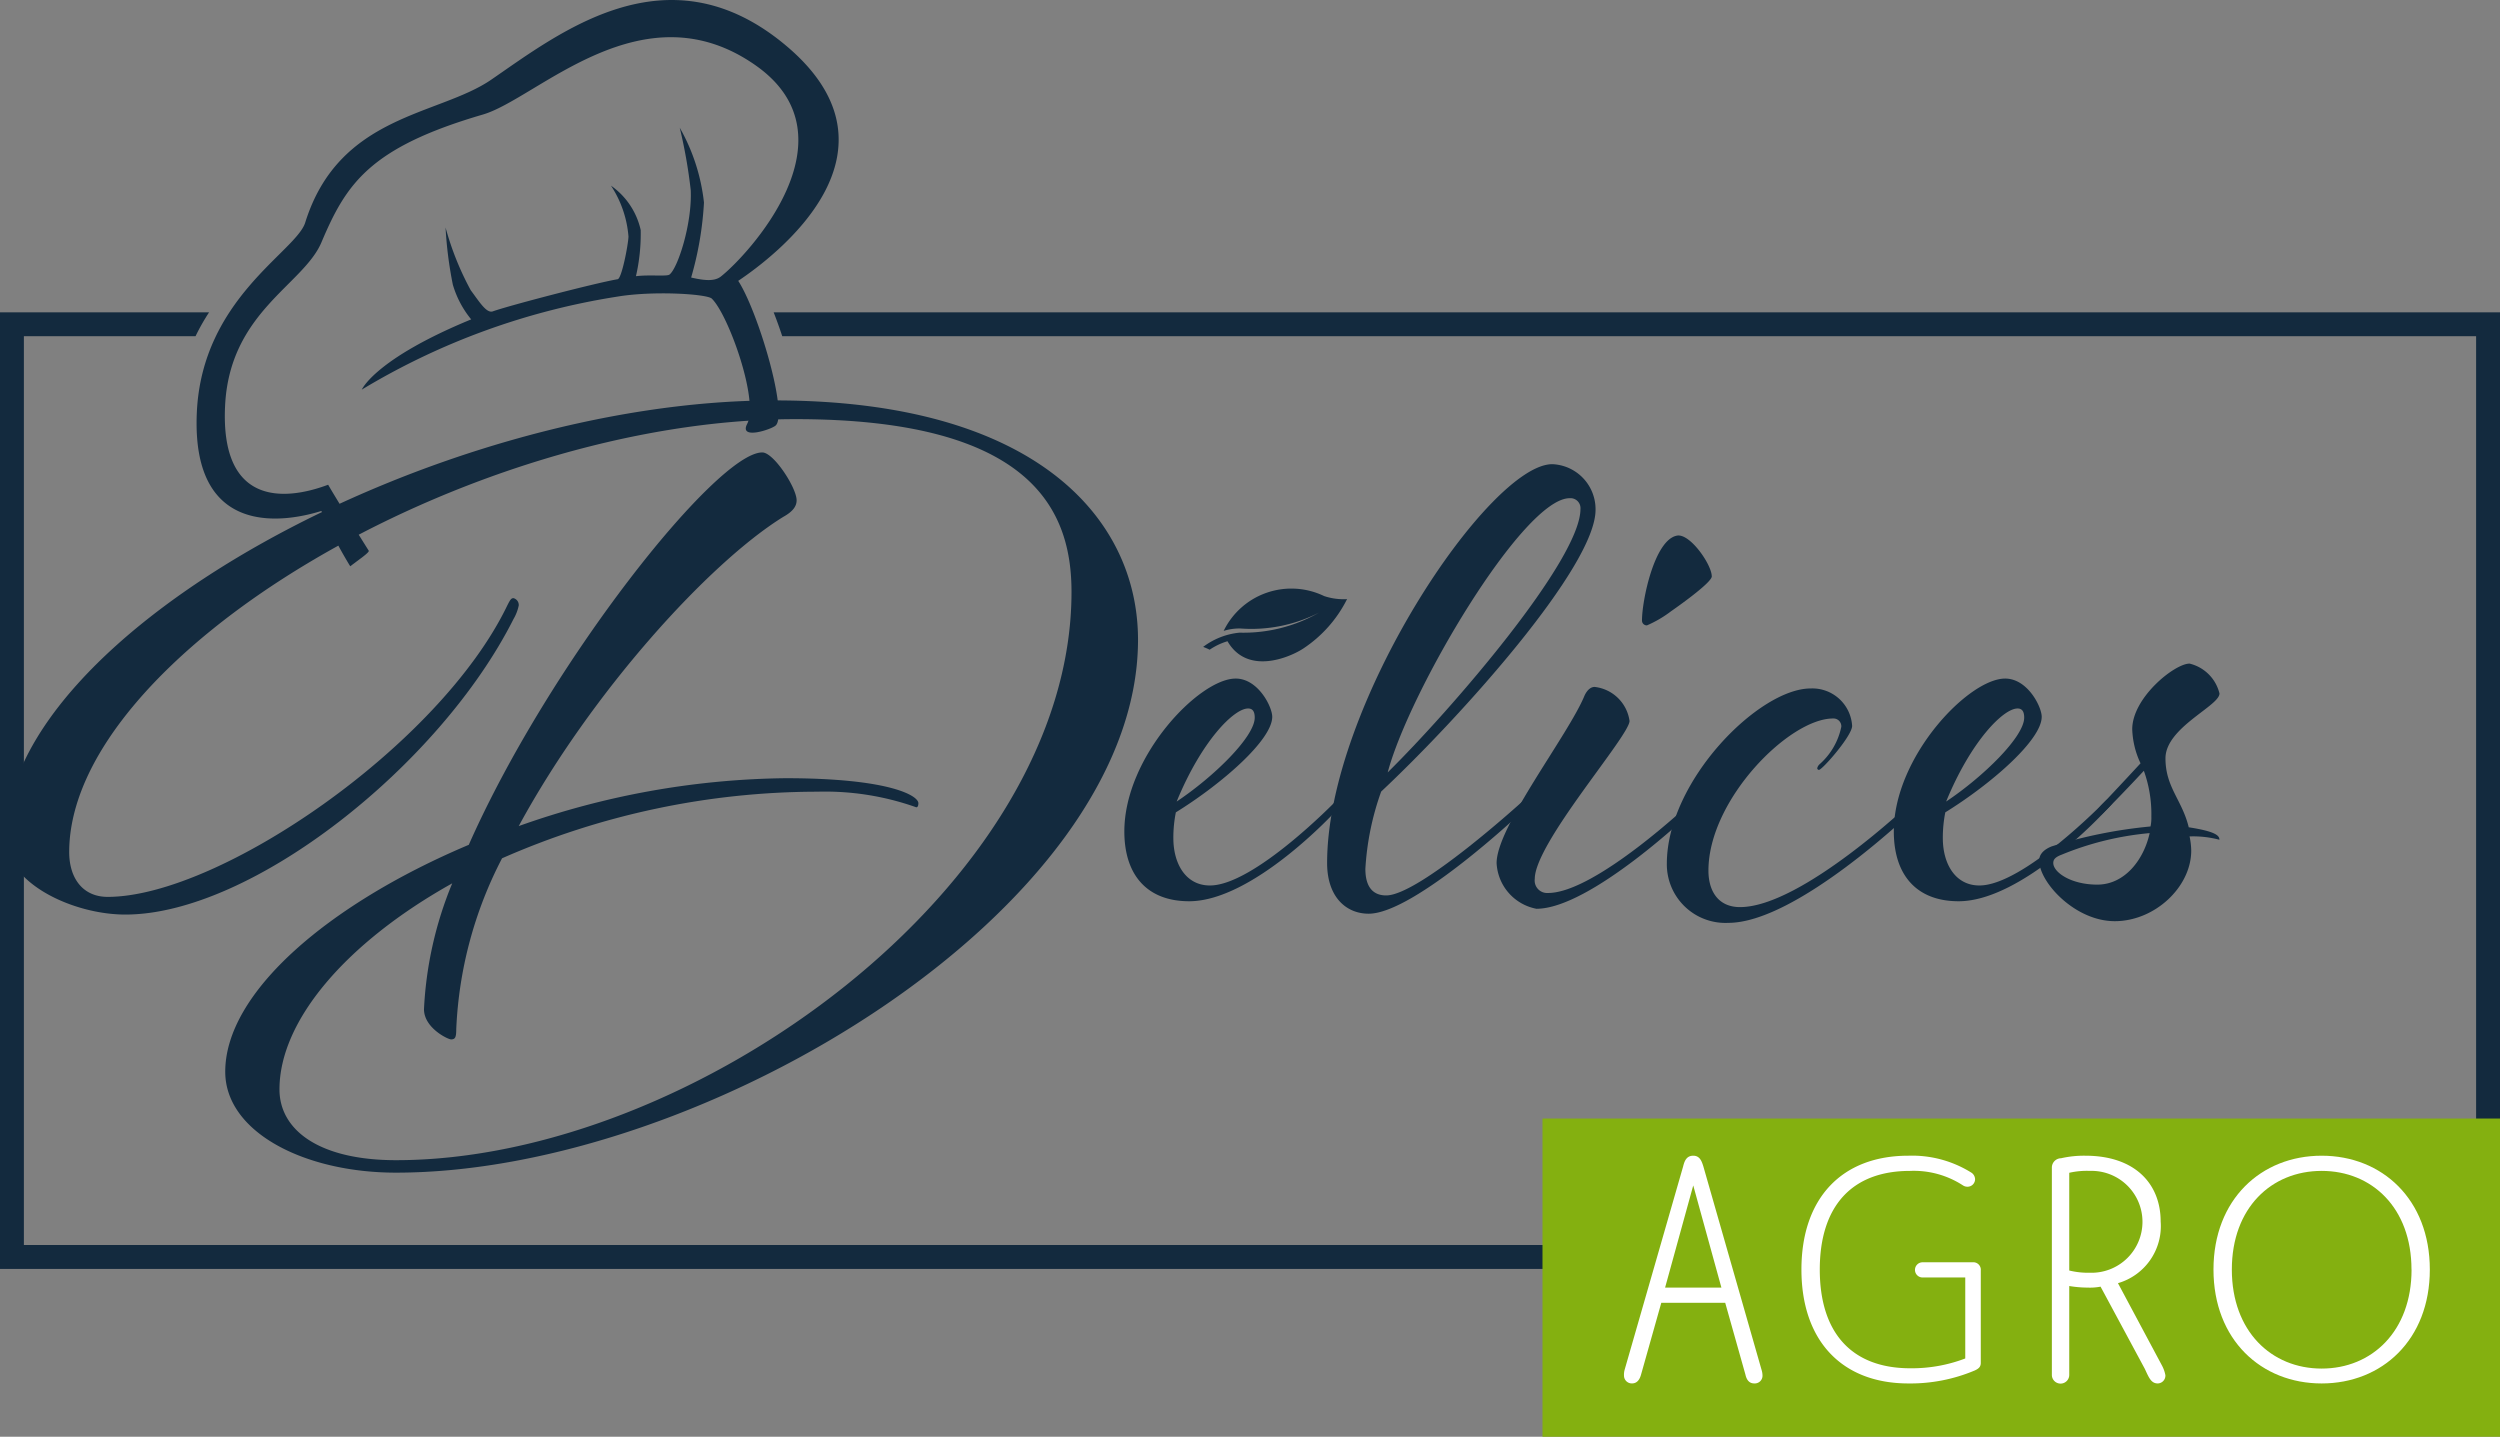<svg height="104.617" viewBox="0 0 182.038 104.617" width="182.038" xmlns="http://www.w3.org/2000/svg"><rect x="0" y="0" width="182.038" height="104.617" fill="#808080" stroke="none"/><g fill="#132a3e"><path d="m71.989 136.854c-7.73 4.32-12.58 10-12.58 15.005 0 2.956 2.88 5.154 8.488 5.154 21.6 0 49.184-20.008 49.184-41.379 0-5.684-2.576-12.58-20.083-12.58-24.023 0-52.9 17.355-52.9 31.527 0 1.894.985 3.259 2.8 3.259 8.109 0 24.175-10.989 29.1-21.22.227-.455.3-.531.455-.531a.517.517 0 0 1 .379.531 3.248 3.248 0 0 1 -.379.985c-5.381 10.686-19.1 21.523-28.268 21.523-3.789 0-8.715-2.273-8.715-5.608 0-14.854 31.375-31.83 56.005-31.83 18.946 0 26.449 8.563 26.449 17.431 0 19.552-31.6 38.8-54.035 38.8-6.669 0-12.429-2.956-12.429-7.351 0-5.76 7.5-12.2 17.734-16.521 5.835-13.186 18.037-28.571 21.371-28.571.834 0 2.5 2.576 2.5 3.486 0 .455-.3.834-.985 1.213-5.381 3.335-13.944 12.732-19.249 22.508a59.768 59.768 0 0 1 19.4-3.486c7.654 0 9.7 1.288 9.7 1.819 0 .227-.076.3-.152.3a19.83 19.83 0 0 0 -7.2-1.137 57.155 57.155 0 0 0 -22.963 4.85 29.667 29.667 0 0 0 -3.334 12.429c0 .606-.076.758-.379.758-.227 0-1.971-.834-1.971-2.2a27.347 27.347 0 0 1 2.057-9.164z" transform="translate(-39.059 -72.534)"/><path d="m281.15 166.588a.254.254 0 0 1 .242.242c0 .121-.424.545-.6.726 0 0-5.99 6.535-10.649 6.535-3.086 0-4.719-1.936-4.719-5.083 0-5.445 5.446-11.132 8.107-11.132 1.634 0 2.662 2.057 2.662 2.783 0 1.694-3.691 4.9-7.018 6.958a9.379 9.379 0 0 0 -.182 1.876c0 1.876.908 3.449 2.662 3.449 3.207 0 9.136-6.111 9.136-6.111s.238-.243.359-.243zm-6.232-5.869c0-.484-.181-.665-.484-.665-1.029 0-3.388 2.36-5.2 6.777 2.719-1.816 5.684-4.72 5.684-6.112z" transform="translate(-183.555 -108.466)"/><path d="m320.594 139.136c.121-.121.242-.242.363-.242a.254.254 0 0 1 .242.242c0 .121-.424.545-.6.726 0 0-7.866 7.442-11.193 7.442-1.634 0-3.025-1.21-3.025-3.691 0-11.5 11.8-29.042 16.4-29.042a3.283 3.283 0 0 1 3.146 3.328c0 4.114-9.741 15.005-15.61 20.511a20.026 20.026 0 0 0 -1.15 5.627c0 1.452.666 1.936 1.513 1.936 2.411.001 9.914-6.837 9.914-6.837zm4.235-21.3a.729.729 0 0 0 -.786-.787c-3.388 0-11.677 14.037-13.25 19.966 4.718-4.655 14.035-15.486 14.035-19.176z" transform="translate(-209.747 -80.772)"/><path d="m350.3 142.48c0 1.089-6.9 8.894-6.9 11.5a.908.908 0 0 0 .968 1.028c3.449 0 10.467-6.655 10.467-6.655s.242-.242.423-.242c.121 0 .242.182.242.242 0 .121-.484.545-.665.726 0 0-7.382 7.079-11.315 7.079a3.572 3.572 0 0 1 -2.9-3.328c0-2.662 5.264-9.378 6.414-12.221.181-.363.423-.605.726-.605a2.892 2.892 0 0 1 2.54 2.476zm5.99-10.528c0 .424-2.164 1.983-2.965 2.541a8.441 8.441 0 0 1 -1.755 1.029.349.349 0 0 1 -.363-.363c0-1.452.9-5.854 2.541-6.171.952-.188 2.539 2.117 2.539 2.964z" transform="translate(-231.645 -89.985)"/><path d="m379.5 176.952a4.267 4.267 0 0 1 -4.478-4.3c0-6.05 6.716-12.767 10.467-12.767a2.9 2.9 0 0 1 3.025 2.723c0 .726-2.178 3.207-2.42 3.207a.13.13 0 0 1 -.121-.121.553.553 0 0 1 .181-.3 4.962 4.962 0 0 0 1.573-2.723.57.57 0 0 0 -.6-.6c-3.207 0-9.076 5.929-9.076 11.072 0 1.513.726 2.662 2.3 2.662 4.478 0 12.525-7.684 12.525-7.684s.242-.242.363-.242.242.182.242.242c0 .121-.424.545-.6.726-.007-.002-8.417 8.105-13.381 8.105z" transform="translate(-253.651 -109.754)"/><path d="m436.582 166.588a.254.254 0 0 1 .242.242c0 .121-.424.545-.6.726 0 0-5.99 6.535-10.649 6.535-3.086 0-4.719-1.936-4.719-5.083 0-5.445 5.445-11.132 8.107-11.132 1.634 0 2.662 2.057 2.662 2.783 0 1.694-3.691 4.9-7.019 6.958a9.411 9.411 0 0 0 -.181 1.876c0 1.876.908 3.449 2.662 3.449 3.207 0 9.136-6.111 9.136-6.111s.238-.243.359-.243zm-6.232-5.869c0-.484-.181-.665-.484-.665-1.029 0-3.388 2.36-5.2 6.777 2.719-1.816 5.684-4.72 5.684-6.112z" transform="translate(-282.958 -108.466)"/><path d="m457.849 162.659c-1.513 1.634-2.844 2.965-2.844 2.965-.121.121-.242.242-.3.242a.26.26 0 0 1 -.242-.242c0-.181.242-.424.545-.726 0 0 1.089-1.15 2.6-2.783a6.237 6.237 0 0 1 -.605-2.481c0-2.3 3.086-4.78 4.175-4.78a2.954 2.954 0 0 1 2.178 2.178c0 .908-3.933 2.481-3.933 4.719 0 2.118 1.21 3.025 1.694 5.022 1.936.3 2.24.6 2.234.908a7.424 7.424 0 0 0 -2.173-.242 5.351 5.351 0 0 1 .121 1.028c0 2.662-2.662 5.143-5.567 5.143s-5.505-2.844-5.505-4.417c0-.424.3-.786.907-1.028a35.047 35.047 0 0 1 7.2-1.452 2.943 2.943 0 0 0 .061-.726 9.246 9.246 0 0 0 -.546-3.328zm-6.595 6.716c0 .666 1.271 1.573 3.206 1.573 2 0 3.388-1.815 3.812-3.751a21.963 21.963 0 0 0 -6.414 1.573c-.482.181-.604.363-.604.605z" transform="translate(-301.744 -106.534)"/><path d="m291.845 140.43a4.462 4.462 0 0 1 -1.683-.225 5.487 5.487 0 0 0 -7.31 2.538 3.922 3.922 0 0 1 1.2-.176 10.848 10.848 0 0 0 5.74-1.151 11.083 11.083 0 0 1 -5.786 1.456 5.227 5.227 0 0 0 -2.647 1.037 4.666 4.666 0 0 1 .473.205 4.648 4.648 0 0 1 1.3-.617c1.458 2.516 4.573 1.157 5.528.524a9.3 9.3 0 0 0 3.178-3.592z" transform="translate(-193.751 -96.805)"/><path d="m104.022 21.13c-8.467-6.839-16.223-.7-21.2 2.712-3.834 2.628-11.075 2.517-13.537 10.4-.66 2.113-7.511 5.524-7.891 13.817-.434 9.48 6.86 7.873 9.068 7.18a34.263 34.263 0 0 0 2.1 4.028l.735-.55c.1-.075.66-.482.616-.579 0 0-2.219-3.525-2.958-4.808-3.287 1.233-7.844 1.439-7.505-5.731.322-6.828 5.7-8.815 7.013-11.91 1.808-4.273 3.5-6.9 11.759-9.314 3.961-1.156 11.623-9.4 19.888-3.561 7.431 5.248-.664 13.865-2.556 15.354-.451.355-1.15.31-2.167.075a24.27 24.27 0 0 0 .934-5.458 14.161 14.161 0 0 0 -1.764-5.452 37.476 37.476 0 0 1 .8 4.548c.11 2.465-.959 5.725-1.555 6.151-.2.142-1.5-.009-2.434.114a13.785 13.785 0 0 0 .346-3.361 5.372 5.372 0 0 0 -2.164-3.232 7.842 7.842 0 0 1 1.274 3.712c-.024.6-.49 3.051-.788 3.1-1.65.283-7.978 1.938-9.086 2.34-.46.167-.976-.683-1.614-1.54a21.229 21.229 0 0 1 -1.831-4.565 28.834 28.834 0 0 0 .53 4.164 7.153 7.153 0 0 0 1.336 2.526c-7.01 2.885-7.966 5.114-7.966 5.114a51.364 51.364 0 0 1 18.556-6.763c2.662-.454 6.587-.2 6.93.137 1.208 1.17 3.449 7.428 2.575 9.122-.612 1.186 1.741.411 2.068.123.933-.822-1.254-8.281-2.719-10.539 2.617-1.759 12.961-9.477 3.207-17.354z" transform="translate(-47.061 -18.034)"/><path d="m201.971 81.116h-123.966c.215.546.426 1.134.625 1.739h123.34v66.178h-178.559v-66.178h12.5a15.346 15.346 0 0 1 .986-1.739h-15.225v69.656h182.038v-69.656z" transform="translate(-21.672 -58.376)"/><path d="m171.282 82.855a17.386 17.386 0 0 0 -.741-1.739h-.8c.215.546.426 1.134.625 1.739z" transform="translate(-116.366 -58.376)"/><path d="m113.735 84.546c-.467.167-.922.335-1.355.5h.292c.334-.163.687-.331 1.063-.5z" transform="translate(-79.682 -60.57)"/><path d="m68.9 81.116h-.517a13.539 13.539 0 0 0 -1.3 1.739h.831a15.349 15.349 0 0 1 .986-1.739z" transform="translate(-50.715 -58.376)"/></g><path d="m112.317 81.447h69.721v23.171h-69.721z" fill="#84b010"/><g fill="#fff"><path d="m357.085 262.191h-4.653l-1.474 5.228c-.115.415-.322.645-.668.645a.57.57 0 0 1 -.575-.576 1.359 1.359 0 0 1 .045-.414l4.261-14.809c.092-.369.23-.783.737-.783.483 0 .622.415.737.783l4.237 14.809a1.41 1.41 0 0 1 .069.414.563.563 0 0 1 -.6.576c-.345 0-.553-.231-.644-.645zm-2.327-8.544-2.05 7.439h4.1z" transform="translate(-231.464 -167.329)"/><path d="m397.486 260.349h-3.109a.553.553 0 0 1 0-1.106h3.639a.546.546 0 0 1 .6.6v6.725c0 .276-.138.415-.438.552a12.036 12.036 0 0 1 -4.837.945c-4.813 0-7.784-3.086-7.784-8.292s2.948-8.291 7.784-8.291a8.137 8.137 0 0 1 4.607 1.244.6.6 0 0 1 .253.461.551.551 0 0 1 -.576.553.577.577 0 0 1 -.3-.092 6.558 6.558 0 0 0 -3.869-1.059c-4.237 0-6.563 2.58-6.563 7.185s2.326 7.186 6.586 7.186a10.9 10.9 0 0 0 4.007-.714z" transform="translate(-254.385 -167.329)"/><path d="m439.7 261.017a4.138 4.138 0 0 1 -.944.069 8.46 8.46 0 0 1 -1.336-.115v6.472a.633.633 0 1 1 -1.266 0v-15.108a.68.68 0 0 1 .668-.668 7.591 7.591 0 0 1 1.773-.185c3.616 0 5.481 2.05 5.481 4.791a4.324 4.324 0 0 1 -3.109 4.49l3.2 5.988a2.429 2.429 0 0 1 .254.714.572.572 0 0 1 -.553.6c-.483 0-.645-.415-.944-1.059zm-2.28-1.175a5.817 5.817 0 0 0 1.5.162 3.71 3.71 0 1 0 0-7.416 5.746 5.746 0 0 0 -1.5.138z" transform="translate(-286.747 -167.329)"/><path d="m468.8 259.773c0-5.112 3.478-8.291 7.877-8.291s7.876 3.179 7.876 8.291-3.478 8.292-7.876 8.292-7.877-3.179-7.877-8.292zm14.418 0c0-4.49-2.879-7.185-6.541-7.185s-6.54 2.695-6.54 7.185 2.879 7.209 6.54 7.209 6.546-2.718 6.546-7.209z" transform="translate(-307.625 -167.329)"/></g></svg>